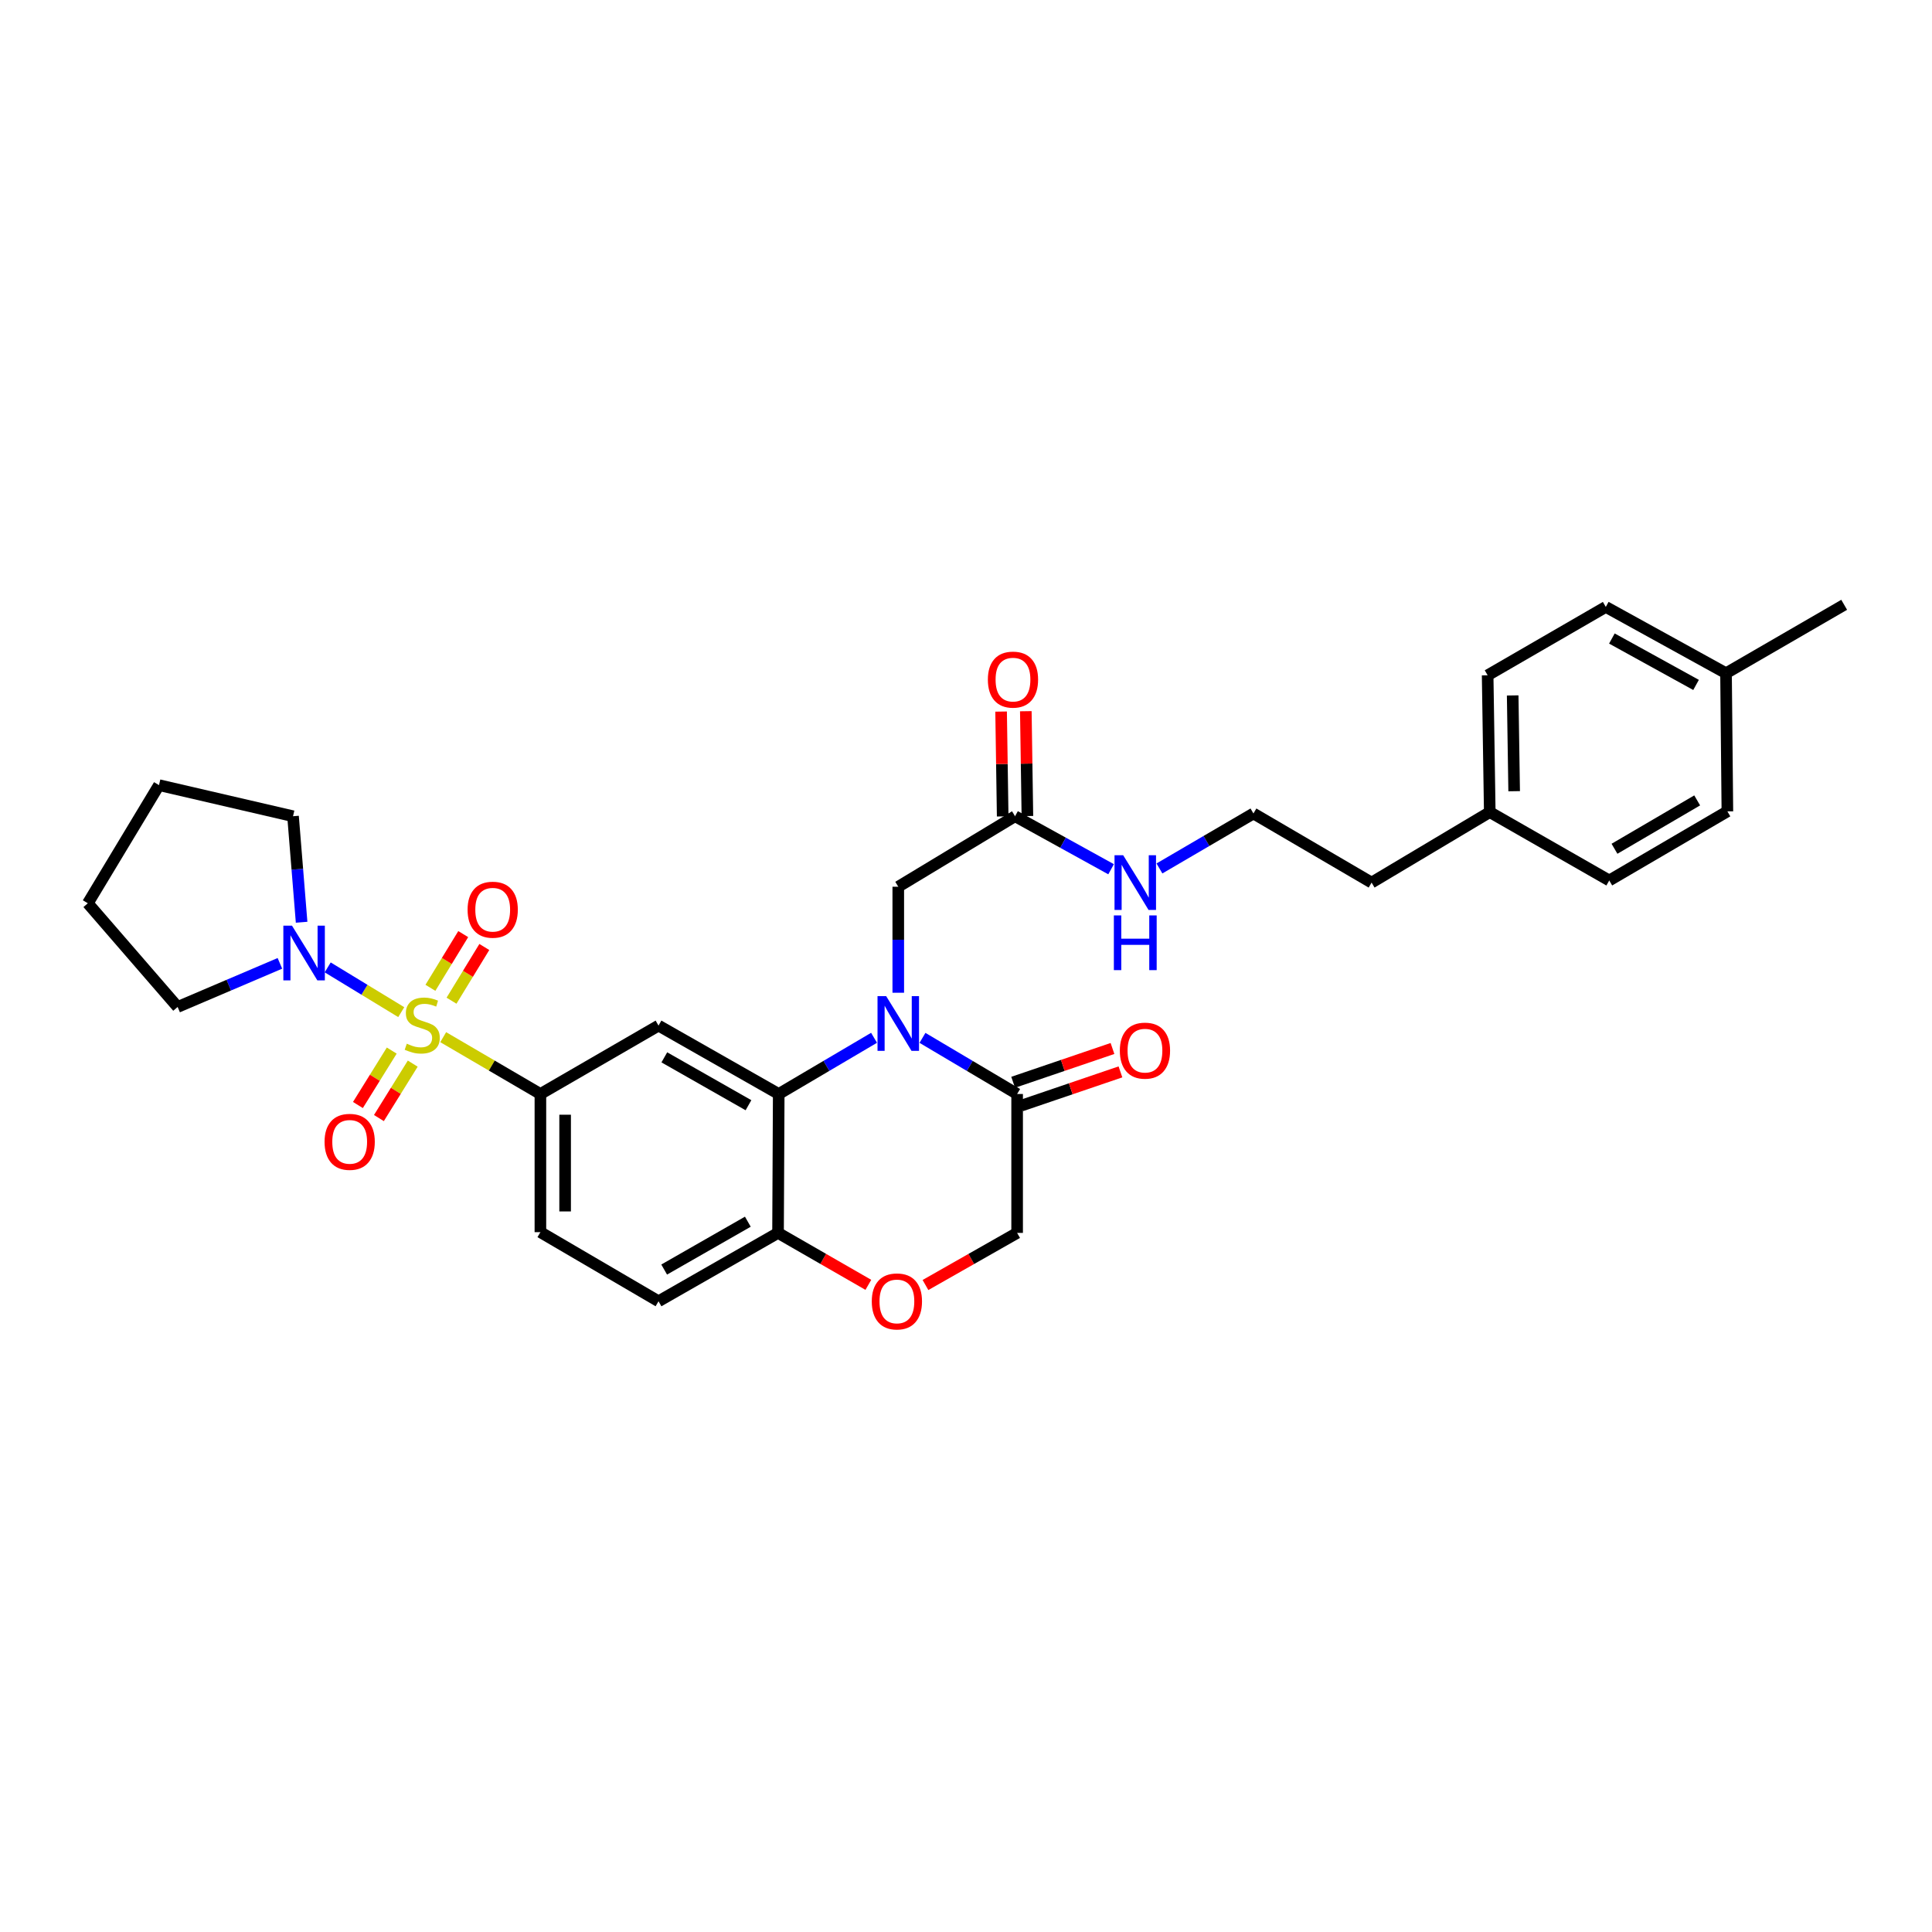 <?xml version='1.0' encoding='iso-8859-1'?>
<svg version='1.1' baseProfile='full'
              xmlns='http://www.w3.org/2000/svg'
                      xmlns:rdkit='http://www.rdkit.org/xml'
                      xmlns:xlink='http://www.w3.org/1999/xlink'
                  xml:space='preserve'
width='1000px' height='1000px' viewBox='0 0 1000 1000'>
<!-- END OF HEADER -->
<rect style='opacity:1.0;fill:#FFFFFF;stroke:none' width='1000' height='1000' x='0' y='0'> </rect>
<path class='bond-2' d='M 229.404,536.839 L 254.557,551.544' style='fill:none;fill-rule:evenodd;stroke:#CCCC00;stroke-width:6px;stroke-linecap:butt;stroke-linejoin:miter;stroke-opacity:1' />
<path class='bond-2' d='M 254.557,551.544 L 279.711,566.249' style='fill:none;fill-rule:evenodd;stroke:#000000;stroke-width:6px;stroke-linecap:butt;stroke-linejoin:miter;stroke-opacity:1' />
<path class='bond-4' d='M 207.683,523.882 L 188.648,512.301' style='fill:none;fill-rule:evenodd;stroke:#CCCC00;stroke-width:6px;stroke-linecap:butt;stroke-linejoin:miter;stroke-opacity:1' />
<path class='bond-4' d='M 188.648,512.301 L 169.612,500.72' style='fill:none;fill-rule:evenodd;stroke:#0000FF;stroke-width:6px;stroke-linecap:butt;stroke-linejoin:miter;stroke-opacity:1' />
<path class='bond-9' d='M 233.704,517.96 L 242.195,504.059' style='fill:none;fill-rule:evenodd;stroke:#CCCC00;stroke-width:6px;stroke-linecap:butt;stroke-linejoin:miter;stroke-opacity:1' />
<path class='bond-9' d='M 242.195,504.059 L 250.685,490.158' style='fill:none;fill-rule:evenodd;stroke:#FF0000;stroke-width:6px;stroke-linecap:butt;stroke-linejoin:miter;stroke-opacity:1' />
<path class='bond-9' d='M 222.785,511.291 L 231.275,497.39' style='fill:none;fill-rule:evenodd;stroke:#CCCC00;stroke-width:6px;stroke-linecap:butt;stroke-linejoin:miter;stroke-opacity:1' />
<path class='bond-9' d='M 231.275,497.39 L 239.766,483.489' style='fill:none;fill-rule:evenodd;stroke:#FF0000;stroke-width:6px;stroke-linecap:butt;stroke-linejoin:miter;stroke-opacity:1' />
<path class='bond-10' d='M 202.766,543.777 L 194.013,557.864' style='fill:none;fill-rule:evenodd;stroke:#CCCC00;stroke-width:6px;stroke-linecap:butt;stroke-linejoin:miter;stroke-opacity:1' />
<path class='bond-10' d='M 194.013,557.864 L 185.259,571.95' style='fill:none;fill-rule:evenodd;stroke:#FF0000;stroke-width:6px;stroke-linecap:butt;stroke-linejoin:miter;stroke-opacity:1' />
<path class='bond-10' d='M 213.634,550.531 L 204.88,564.617' style='fill:none;fill-rule:evenodd;stroke:#CCCC00;stroke-width:6px;stroke-linecap:butt;stroke-linejoin:miter;stroke-opacity:1' />
<path class='bond-10' d='M 204.88,564.617 L 196.126,578.704' style='fill:none;fill-rule:evenodd;stroke:#FF0000;stroke-width:6px;stroke-linecap:butt;stroke-linejoin:miter;stroke-opacity:1' />
<path class='bond-0' d='M 452.407,537.16 L 427.736,551.705' style='fill:none;fill-rule:evenodd;stroke:#0000FF;stroke-width:6px;stroke-linecap:butt;stroke-linejoin:miter;stroke-opacity:1' />
<path class='bond-0' d='M 427.736,551.705 L 403.066,566.249' style='fill:none;fill-rule:evenodd;stroke:#000000;stroke-width:6px;stroke-linecap:butt;stroke-linejoin:miter;stroke-opacity:1' />
<path class='bond-5' d='M 477.471,537.199 L 501.967,551.724' style='fill:none;fill-rule:evenodd;stroke:#0000FF;stroke-width:6px;stroke-linecap:butt;stroke-linejoin:miter;stroke-opacity:1' />
<path class='bond-5' d='M 501.967,551.724 L 526.464,566.249' style='fill:none;fill-rule:evenodd;stroke:#000000;stroke-width:6px;stroke-linecap:butt;stroke-linejoin:miter;stroke-opacity:1' />
<path class='bond-8' d='M 464.943,513.84 L 464.943,486.406' style='fill:none;fill-rule:evenodd;stroke:#0000FF;stroke-width:6px;stroke-linecap:butt;stroke-linejoin:miter;stroke-opacity:1' />
<path class='bond-8' d='M 464.943,486.406 L 464.943,458.973' style='fill:none;fill-rule:evenodd;stroke:#000000;stroke-width:6px;stroke-linecap:butt;stroke-linejoin:miter;stroke-opacity:1' />
<path class='bond-1' d='M 403.066,566.249 L 340.848,530.85' style='fill:none;fill-rule:evenodd;stroke:#000000;stroke-width:6px;stroke-linecap:butt;stroke-linejoin:miter;stroke-opacity:1' />
<path class='bond-1' d='M 387.406,572.06 L 343.854,547.281' style='fill:none;fill-rule:evenodd;stroke:#000000;stroke-width:6px;stroke-linecap:butt;stroke-linejoin:miter;stroke-opacity:1' />
<path class='bond-32' d='M 403.066,566.249 L 402.711,638.148' style='fill:none;fill-rule:evenodd;stroke:#000000;stroke-width:6px;stroke-linecap:butt;stroke-linejoin:miter;stroke-opacity:1' />
<path class='bond-3' d='M 279.711,566.249 L 340.848,530.85' style='fill:none;fill-rule:evenodd;stroke:#000000;stroke-width:6px;stroke-linecap:butt;stroke-linejoin:miter;stroke-opacity:1' />
<path class='bond-14' d='M 279.711,566.249 L 279.711,637.764' style='fill:none;fill-rule:evenodd;stroke:#000000;stroke-width:6px;stroke-linecap:butt;stroke-linejoin:miter;stroke-opacity:1' />
<path class='bond-14' d='M 292.506,576.976 L 292.506,627.037' style='fill:none;fill-rule:evenodd;stroke:#000000;stroke-width:6px;stroke-linecap:butt;stroke-linejoin:miter;stroke-opacity:1' />
<path class='bond-20' d='M 156.112,477.355 L 153.892,449.917' style='fill:none;fill-rule:evenodd;stroke:#0000FF;stroke-width:6px;stroke-linecap:butt;stroke-linejoin:miter;stroke-opacity:1' />
<path class='bond-20' d='M 153.892,449.917 L 151.672,422.479' style='fill:none;fill-rule:evenodd;stroke:#000000;stroke-width:6px;stroke-linecap:butt;stroke-linejoin:miter;stroke-opacity:1' />
<path class='bond-21' d='M 144.882,498.629 L 118.412,509.917' style='fill:none;fill-rule:evenodd;stroke:#0000FF;stroke-width:6px;stroke-linecap:butt;stroke-linejoin:miter;stroke-opacity:1' />
<path class='bond-21' d='M 118.412,509.917 L 91.942,521.205' style='fill:none;fill-rule:evenodd;stroke:#000000;stroke-width:6px;stroke-linecap:butt;stroke-linejoin:miter;stroke-opacity:1' />
<path class='bond-13' d='M 528.525,572.305 L 554.233,563.556' style='fill:none;fill-rule:evenodd;stroke:#000000;stroke-width:6px;stroke-linecap:butt;stroke-linejoin:miter;stroke-opacity:1' />
<path class='bond-13' d='M 554.233,563.556 L 579.94,554.806' style='fill:none;fill-rule:evenodd;stroke:#FF0000;stroke-width:6px;stroke-linecap:butt;stroke-linejoin:miter;stroke-opacity:1' />
<path class='bond-13' d='M 524.402,560.193 L 550.11,551.443' style='fill:none;fill-rule:evenodd;stroke:#000000;stroke-width:6px;stroke-linecap:butt;stroke-linejoin:miter;stroke-opacity:1' />
<path class='bond-13' d='M 550.11,551.443 L 575.818,542.693' style='fill:none;fill-rule:evenodd;stroke:#FF0000;stroke-width:6px;stroke-linecap:butt;stroke-linejoin:miter;stroke-opacity:1' />
<path class='bond-33' d='M 526.464,566.249 L 526.464,638.148' style='fill:none;fill-rule:evenodd;stroke:#000000;stroke-width:6px;stroke-linecap:butt;stroke-linejoin:miter;stroke-opacity:1' />
<path class='bond-6' d='M 449.457,665.035 L 426.084,651.592' style='fill:none;fill-rule:evenodd;stroke:#FF0000;stroke-width:6px;stroke-linecap:butt;stroke-linejoin:miter;stroke-opacity:1' />
<path class='bond-6' d='M 426.084,651.592 L 402.711,638.148' style='fill:none;fill-rule:evenodd;stroke:#000000;stroke-width:6px;stroke-linecap:butt;stroke-linejoin:miter;stroke-opacity:1' />
<path class='bond-12' d='M 479.021,665.123 L 502.743,651.636' style='fill:none;fill-rule:evenodd;stroke:#FF0000;stroke-width:6px;stroke-linecap:butt;stroke-linejoin:miter;stroke-opacity:1' />
<path class='bond-12' d='M 502.743,651.636 L 526.464,638.148' style='fill:none;fill-rule:evenodd;stroke:#000000;stroke-width:6px;stroke-linecap:butt;stroke-linejoin:miter;stroke-opacity:1' />
<path class='bond-7' d='M 402.711,638.148 L 340.848,673.533' style='fill:none;fill-rule:evenodd;stroke:#000000;stroke-width:6px;stroke-linecap:butt;stroke-linejoin:miter;stroke-opacity:1' />
<path class='bond-7' d='M 387.079,632.35 L 343.775,657.119' style='fill:none;fill-rule:evenodd;stroke:#000000;stroke-width:6px;stroke-linecap:butt;stroke-linejoin:miter;stroke-opacity:1' />
<path class='bond-11' d='M 464.943,458.973 L 525.383,422.479' style='fill:none;fill-rule:evenodd;stroke:#000000;stroke-width:6px;stroke-linecap:butt;stroke-linejoin:miter;stroke-opacity:1' />
<path class='bond-15' d='M 531.78,422.383 L 531.371,395.25' style='fill:none;fill-rule:evenodd;stroke:#000000;stroke-width:6px;stroke-linecap:butt;stroke-linejoin:miter;stroke-opacity:1' />
<path class='bond-15' d='M 531.371,395.25 L 530.963,368.116' style='fill:none;fill-rule:evenodd;stroke:#FF0000;stroke-width:6px;stroke-linecap:butt;stroke-linejoin:miter;stroke-opacity:1' />
<path class='bond-15' d='M 518.987,422.576 L 518.578,395.442' style='fill:none;fill-rule:evenodd;stroke:#000000;stroke-width:6px;stroke-linecap:butt;stroke-linejoin:miter;stroke-opacity:1' />
<path class='bond-15' d='M 518.578,395.442 L 518.169,368.309' style='fill:none;fill-rule:evenodd;stroke:#FF0000;stroke-width:6px;stroke-linecap:butt;stroke-linejoin:miter;stroke-opacity:1' />
<path class='bond-17' d='M 525.383,422.479 L 550.241,436.199' style='fill:none;fill-rule:evenodd;stroke:#000000;stroke-width:6px;stroke-linecap:butt;stroke-linejoin:miter;stroke-opacity:1' />
<path class='bond-17' d='M 550.241,436.199 L 575.098,449.918' style='fill:none;fill-rule:evenodd;stroke:#0000FF;stroke-width:6px;stroke-linecap:butt;stroke-linejoin:miter;stroke-opacity:1' />
<path class='bond-16' d='M 279.711,637.764 L 340.848,673.533' style='fill:none;fill-rule:evenodd;stroke:#000000;stroke-width:6px;stroke-linecap:butt;stroke-linejoin:miter;stroke-opacity:1' />
<path class='bond-26' d='M 600.127,449.51 L 624.454,435.284' style='fill:none;fill-rule:evenodd;stroke:#0000FF;stroke-width:6px;stroke-linecap:butt;stroke-linejoin:miter;stroke-opacity:1' />
<path class='bond-26' d='M 624.454,435.284 L 648.781,421.058' style='fill:none;fill-rule:evenodd;stroke:#000000;stroke-width:6px;stroke-linecap:butt;stroke-linejoin:miter;stroke-opacity:1' />
<path class='bond-18' d='M 771.098,420.347 L 709.932,456.826' style='fill:none;fill-rule:evenodd;stroke:#000000;stroke-width:6px;stroke-linecap:butt;stroke-linejoin:miter;stroke-opacity:1' />
<path class='bond-24' d='M 771.098,420.347 L 832.946,455.731' style='fill:none;fill-rule:evenodd;stroke:#000000;stroke-width:6px;stroke-linecap:butt;stroke-linejoin:miter;stroke-opacity:1' />
<path class='bond-25' d='M 771.098,420.347 L 770.003,349.528' style='fill:none;fill-rule:evenodd;stroke:#000000;stroke-width:6px;stroke-linecap:butt;stroke-linejoin:miter;stroke-opacity:1' />
<path class='bond-25' d='M 783.727,409.526 L 782.961,359.953' style='fill:none;fill-rule:evenodd;stroke:#000000;stroke-width:6px;stroke-linecap:butt;stroke-linejoin:miter;stroke-opacity:1' />
<path class='bond-19' d='M 893.387,348.462 L 831.155,314.144' style='fill:none;fill-rule:evenodd;stroke:#000000;stroke-width:6px;stroke-linecap:butt;stroke-linejoin:miter;stroke-opacity:1' />
<path class='bond-19' d='M 877.874,354.518 L 834.311,330.496' style='fill:none;fill-rule:evenodd;stroke:#000000;stroke-width:6px;stroke-linecap:butt;stroke-linejoin:miter;stroke-opacity:1' />
<path class='bond-28' d='M 893.387,348.462 L 954.545,313.049' style='fill:none;fill-rule:evenodd;stroke:#000000;stroke-width:6px;stroke-linecap:butt;stroke-linejoin:miter;stroke-opacity:1' />
<path class='bond-34' d='M 893.387,348.462 L 894.091,419.963' style='fill:none;fill-rule:evenodd;stroke:#000000;stroke-width:6px;stroke-linecap:butt;stroke-linejoin:miter;stroke-opacity:1' />
<path class='bond-30' d='M 151.672,422.479 L 82.296,406.387' style='fill:none;fill-rule:evenodd;stroke:#000000;stroke-width:6px;stroke-linecap:butt;stroke-linejoin:miter;stroke-opacity:1' />
<path class='bond-29' d='M 91.942,521.205 L 45.455,467.538' style='fill:none;fill-rule:evenodd;stroke:#000000;stroke-width:6px;stroke-linecap:butt;stroke-linejoin:miter;stroke-opacity:1' />
<path class='bond-22' d='M 894.091,419.963 L 832.946,455.731' style='fill:none;fill-rule:evenodd;stroke:#000000;stroke-width:6px;stroke-linecap:butt;stroke-linejoin:miter;stroke-opacity:1' />
<path class='bond-22' d='M 878.458,414.285 L 835.657,439.322' style='fill:none;fill-rule:evenodd;stroke:#000000;stroke-width:6px;stroke-linecap:butt;stroke-linejoin:miter;stroke-opacity:1' />
<path class='bond-23' d='M 831.155,314.144 L 770.003,349.528' style='fill:none;fill-rule:evenodd;stroke:#000000;stroke-width:6px;stroke-linecap:butt;stroke-linejoin:miter;stroke-opacity:1' />
<path class='bond-27' d='M 648.781,421.058 L 709.932,456.826' style='fill:none;fill-rule:evenodd;stroke:#000000;stroke-width:6px;stroke-linecap:butt;stroke-linejoin:miter;stroke-opacity:1' />
<path class='bond-31' d='M 45.455,467.538 L 82.296,406.387' style='fill:none;fill-rule:evenodd;stroke:#000000;stroke-width:6px;stroke-linecap:butt;stroke-linejoin:miter;stroke-opacity:1' />
<path  class='atom-0' d='M 210.552 540.215
Q 210.872 540.335, 212.192 540.895
Q 213.512 541.455, 214.952 541.815
Q 216.432 542.135, 217.872 542.135
Q 220.552 542.135, 222.112 540.855
Q 223.672 539.535, 223.672 537.255
Q 223.672 535.695, 222.872 534.735
Q 222.112 533.775, 220.912 533.255
Q 219.712 532.735, 217.712 532.135
Q 215.192 531.375, 213.672 530.655
Q 212.192 529.935, 211.112 528.415
Q 210.072 526.895, 210.072 524.335
Q 210.072 520.775, 212.472 518.575
Q 214.912 516.375, 219.712 516.375
Q 222.992 516.375, 226.712 517.935
L 225.792 521.015
Q 222.392 519.615, 219.832 519.615
Q 217.072 519.615, 215.552 520.775
Q 214.032 521.895, 214.072 523.855
Q 214.072 525.375, 214.832 526.295
Q 215.632 527.215, 216.752 527.735
Q 217.912 528.255, 219.832 528.855
Q 222.392 529.655, 223.912 530.455
Q 225.432 531.255, 226.512 532.895
Q 227.632 534.495, 227.632 537.255
Q 227.632 541.175, 224.992 543.295
Q 222.392 545.375, 218.032 545.375
Q 215.512 545.375, 213.592 544.815
Q 211.712 544.295, 209.472 543.375
L 210.552 540.215
' fill='#CCCC00'/>
<path  class='atom-1' d='M 458.683 515.61
L 467.963 530.61
Q 468.883 532.09, 470.363 534.77
Q 471.843 537.45, 471.923 537.61
L 471.923 515.61
L 475.683 515.61
L 475.683 543.93
L 471.803 543.93
L 461.843 527.53
Q 460.683 525.61, 459.443 523.41
Q 458.243 521.21, 457.883 520.53
L 457.883 543.93
L 454.203 543.93
L 454.203 515.61
L 458.683 515.61
' fill='#0000FF'/>
<path  class='atom-5' d='M 151.141 479.131
L 160.421 494.131
Q 161.341 495.611, 162.821 498.291
Q 164.301 500.971, 164.381 501.131
L 164.381 479.131
L 168.141 479.131
L 168.141 507.451
L 164.261 507.451
L 154.301 491.051
Q 153.141 489.131, 151.901 486.931
Q 150.701 484.731, 150.341 484.051
L 150.341 507.451
L 146.661 507.451
L 146.661 479.131
L 151.141 479.131
' fill='#0000FF'/>
<path  class='atom-7' d='M 451.232 673.613
Q 451.232 666.813, 454.592 663.013
Q 457.952 659.213, 464.232 659.213
Q 470.512 659.213, 473.872 663.013
Q 477.232 666.813, 477.232 673.613
Q 477.232 680.493, 473.832 684.413
Q 470.432 688.293, 464.232 688.293
Q 457.992 688.293, 454.592 684.413
Q 451.232 680.533, 451.232 673.613
M 464.232 685.093
Q 468.552 685.093, 470.872 682.213
Q 473.232 679.293, 473.232 673.613
Q 473.232 668.053, 470.872 665.253
Q 468.552 662.413, 464.232 662.413
Q 459.912 662.413, 457.552 665.213
Q 455.232 668.013, 455.232 673.613
Q 455.232 679.333, 457.552 682.213
Q 459.912 685.093, 464.232 685.093
' fill='#FF0000'/>
<path  class='atom-10' d='M 242.024 470.859
Q 242.024 464.059, 245.384 460.259
Q 248.744 456.459, 255.024 456.459
Q 261.304 456.459, 264.664 460.259
Q 268.024 464.059, 268.024 470.859
Q 268.024 477.739, 264.624 481.659
Q 261.224 485.539, 255.024 485.539
Q 248.784 485.539, 245.384 481.659
Q 242.024 477.779, 242.024 470.859
M 255.024 482.339
Q 259.344 482.339, 261.664 479.459
Q 264.024 476.539, 264.024 470.859
Q 264.024 465.299, 261.664 462.499
Q 259.344 459.659, 255.024 459.659
Q 250.704 459.659, 248.344 462.459
Q 246.024 465.259, 246.024 470.859
Q 246.024 476.579, 248.344 479.459
Q 250.704 482.339, 255.024 482.339
' fill='#FF0000'/>
<path  class='atom-11' d='M 167.993 591.016
Q 167.993 584.216, 171.353 580.416
Q 174.713 576.616, 180.993 576.616
Q 187.273 576.616, 190.633 580.416
Q 193.993 584.216, 193.993 591.016
Q 193.993 597.896, 190.593 601.816
Q 187.193 605.696, 180.993 605.696
Q 174.753 605.696, 171.353 601.816
Q 167.993 597.936, 167.993 591.016
M 180.993 602.496
Q 185.313 602.496, 187.633 599.616
Q 189.993 596.696, 189.993 591.016
Q 189.993 585.456, 187.633 582.656
Q 185.313 579.816, 180.993 579.816
Q 176.673 579.816, 174.313 582.616
Q 171.993 585.416, 171.993 591.016
Q 171.993 596.736, 174.313 599.616
Q 176.673 602.496, 180.993 602.496
' fill='#FF0000'/>
<path  class='atom-14' d='M 579.626 543.81
Q 579.626 537.01, 582.986 533.21
Q 586.346 529.41, 592.626 529.41
Q 598.906 529.41, 602.266 533.21
Q 605.626 537.01, 605.626 543.81
Q 605.626 550.69, 602.226 554.61
Q 598.826 558.49, 592.626 558.49
Q 586.386 558.49, 582.986 554.61
Q 579.626 550.73, 579.626 543.81
M 592.626 555.29
Q 596.946 555.29, 599.266 552.41
Q 601.626 549.49, 601.626 543.81
Q 601.626 538.25, 599.266 535.45
Q 596.946 532.61, 592.626 532.61
Q 588.306 532.61, 585.946 535.41
Q 583.626 538.21, 583.626 543.81
Q 583.626 549.53, 585.946 552.41
Q 588.306 555.29, 592.626 555.29
' fill='#FF0000'/>
<path  class='atom-16' d='M 511.317 351.762
Q 511.317 344.962, 514.677 341.162
Q 518.037 337.362, 524.317 337.362
Q 530.597 337.362, 533.957 341.162
Q 537.317 344.962, 537.317 351.762
Q 537.317 358.642, 533.917 362.562
Q 530.517 366.442, 524.317 366.442
Q 518.077 366.442, 514.677 362.562
Q 511.317 358.682, 511.317 351.762
M 524.317 363.242
Q 528.637 363.242, 530.957 360.362
Q 533.317 357.442, 533.317 351.762
Q 533.317 346.202, 530.957 343.402
Q 528.637 340.562, 524.317 340.562
Q 519.997 340.562, 517.637 343.362
Q 515.317 346.162, 515.317 351.762
Q 515.317 357.482, 517.637 360.362
Q 519.997 363.242, 524.317 363.242
' fill='#FF0000'/>
<path  class='atom-18' d='M 581.355 442.666
L 590.635 457.666
Q 591.555 459.146, 593.035 461.826
Q 594.515 464.506, 594.595 464.666
L 594.595 442.666
L 598.355 442.666
L 598.355 470.986
L 594.475 470.986
L 584.515 454.586
Q 583.355 452.666, 582.115 450.466
Q 580.915 448.266, 580.555 447.586
L 580.555 470.986
L 576.875 470.986
L 576.875 442.666
L 581.355 442.666
' fill='#0000FF'/>
<path  class='atom-18' d='M 576.535 473.818
L 580.375 473.818
L 580.375 485.858
L 594.855 485.858
L 594.855 473.818
L 598.695 473.818
L 598.695 502.138
L 594.855 502.138
L 594.855 489.058
L 580.375 489.058
L 580.375 502.138
L 576.535 502.138
L 576.535 473.818
' fill='#0000FF'/>
</svg>
